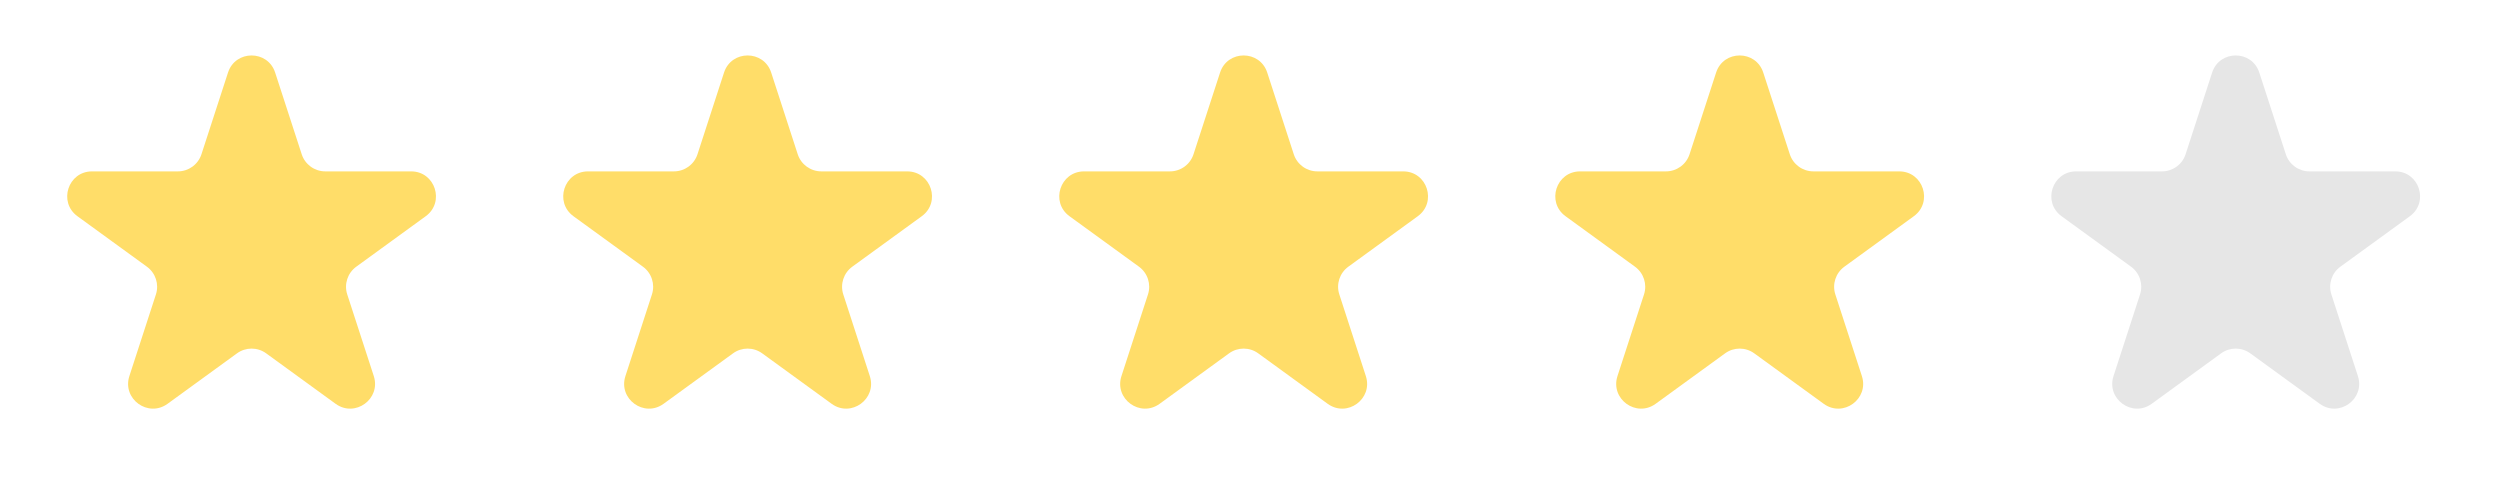<?xml version="1.0" encoding="UTF-8"?> <svg xmlns="http://www.w3.org/2000/svg" viewBox="0 0 125.00 24.80" data-guides="{&quot;vertical&quot;:[],&quot;horizontal&quot;:[]}"><defs></defs><path fill="#ffdd69" stroke="none" fill-opacity="1" stroke-width="1" stroke-opacity="1" id="tSvg15e643da32c" title="Path 1" d="M11.4 3.63C11.771 2.487 13.387 2.487 13.758 3.63C14.201 4.99 14.643 6.351 15.085 7.712C15.251 8.223 15.727 8.569 16.264 8.569C17.695 8.569 19.126 8.569 20.556 8.569C21.758 8.569 22.257 10.106 21.285 10.812C20.128 11.653 18.97 12.494 17.813 13.335C17.378 13.651 17.196 14.21 17.362 14.721C17.804 16.082 18.247 17.443 18.689 18.803C19.06 19.946 17.752 20.896 16.78 20.19C15.623 19.349 14.465 18.508 13.308 17.667C12.873 17.351 12.285 17.351 11.85 17.667C10.693 18.508 9.535 19.349 8.378 20.19C7.406 20.896 6.098 19.946 6.469 18.803C6.912 17.443 7.354 16.082 7.796 14.721C7.962 14.21 7.78 13.651 7.345 13.335C6.188 12.494 5.03 11.653 3.873 10.812C2.901 10.106 3.401 8.569 4.602 8.569C6.032 8.569 7.463 8.569 8.894 8.569C9.431 8.569 9.907 8.223 10.073 7.712C10.515 6.351 10.958 4.99 11.4 3.63Z"></path><path fill="#ffdd69" stroke="none" fill-opacity="1" stroke-width="1" stroke-opacity="1" id="tSvgd3d1346bce" title="Path 2" d="M36.201 3.63C36.572 2.487 38.189 2.487 38.56 3.63C39.002 4.99 39.444 6.351 39.886 7.712C40.052 8.223 40.529 8.569 41.066 8.569C42.496 8.569 43.927 8.569 45.358 8.569C46.559 8.569 47.059 10.106 46.087 10.812C44.929 11.653 43.772 12.494 42.614 13.335C42.18 13.651 41.998 14.21 42.164 14.721C42.606 16.082 43.048 17.443 43.49 18.803C43.861 19.946 42.554 20.896 41.582 20.19C40.425 19.349 39.267 18.508 38.109 17.667C37.675 17.351 37.086 17.351 36.652 17.667C35.494 18.508 34.337 19.349 33.179 20.19C32.207 20.896 30.9 19.946 31.271 18.803C31.713 17.443 32.155 16.082 32.597 14.721C32.763 14.21 32.581 13.651 32.147 13.335C30.989 12.494 29.832 11.653 28.674 10.812C27.703 10.106 28.202 8.569 29.403 8.569C30.834 8.569 32.265 8.569 33.696 8.569C34.233 8.569 34.709 8.223 34.875 7.712C35.317 6.351 35.759 4.99 36.201 3.63Z"></path><path fill="#ffdd69" stroke="none" fill-opacity="1" stroke-width="1" stroke-opacity="1" id="tSvg1776e5c5028" title="Path 3" d="M61.003 3.63C61.374 2.487 62.99 2.487 63.362 3.63C63.804 4.99 64.246 6.351 64.688 7.712C64.854 8.223 65.33 8.569 65.867 8.569C67.298 8.569 68.729 8.569 70.159 8.569C71.361 8.569 71.86 10.106 70.888 10.812C69.731 11.653 68.573 12.494 67.416 13.335C66.981 13.651 66.799 14.21 66.966 14.721C67.408 16.082 67.85 17.443 68.292 18.803C68.663 19.946 67.356 20.896 66.383 20.19C65.226 19.349 64.069 18.508 62.911 17.667C62.477 17.351 61.888 17.351 61.453 17.667C60.296 18.508 59.138 19.349 57.981 20.19C57.009 20.896 55.701 19.946 56.073 18.803C56.515 17.443 56.957 16.082 57.399 14.721C57.565 14.21 57.383 13.651 56.949 13.335C55.791 12.494 54.634 11.653 53.476 10.812C52.504 10.106 53.004 8.569 54.205 8.569C55.636 8.569 57.066 8.569 58.497 8.569C59.034 8.569 59.511 8.223 59.676 7.712C60.119 6.351 60.561 4.99 61.003 3.63Z"></path><path fill="#ffdd69" stroke="none" fill-opacity="1" stroke-width="1" stroke-opacity="1" id="tSvg18c4150354f" title="Path 4" d="M85.805 3.63C86.176 2.487 87.792 2.487 88.163 3.63C88.605 4.99 89.047 6.351 89.49 7.712C89.656 8.223 90.132 8.569 90.669 8.569C92.1 8.569 93.53 8.569 94.961 8.569C96.162 8.569 96.662 10.106 95.69 10.812C94.532 11.653 93.375 12.494 92.218 13.335C91.783 13.651 91.601 14.21 91.767 14.721C92.209 16.082 92.651 17.443 93.094 18.803C93.465 19.946 92.157 20.896 91.185 20.19C90.028 19.349 88.87 18.508 87.713 17.667C87.278 17.351 86.69 17.351 86.255 17.667C85.097 18.508 83.94 19.349 82.782 20.19C81.811 20.896 80.503 19.946 80.874 18.803C81.316 17.443 81.758 16.082 82.201 14.721C82.367 14.21 82.185 13.651 81.75 13.335C80.593 12.494 79.435 11.653 78.278 10.812C77.306 10.106 77.805 8.569 79.007 8.569C80.437 8.569 81.868 8.569 83.299 8.569C83.836 8.569 84.312 8.223 84.478 7.712C84.92 6.351 85.362 4.99 85.805 3.63Z"></path><path fill="black" stroke="none" fill-opacity="0.1" stroke-width="1" stroke-opacity="1" id="tSvg947b26b02f" title="Path 5" d="M110.606 3.63C110.977 2.487 112.593 2.487 112.965 3.63C113.407 4.99 113.849 6.351 114.291 7.712C114.457 8.223 114.933 8.569 115.47 8.569C116.901 8.569 118.332 8.569 119.763 8.569C120.964 8.569 121.463 10.106 120.492 10.812C119.334 11.653 118.177 12.494 117.019 13.335C116.584 13.651 116.403 14.21 116.569 14.721C117.011 16.082 117.453 17.443 117.895 18.803C118.266 19.946 116.958 20.896 115.987 20.19C114.829 19.349 113.672 18.508 112.514 17.667C112.079 17.351 111.491 17.351 111.056 17.667C109.899 18.508 108.742 19.349 107.584 20.19C106.612 20.896 105.305 19.946 105.676 18.803C106.118 17.443 106.56 16.082 107.002 14.721C107.168 14.21 106.986 13.651 106.552 13.335C105.394 12.494 104.237 11.653 103.079 10.812C102.107 10.106 102.607 8.569 103.808 8.569C105.239 8.569 106.67 8.569 108.1 8.569C108.638 8.569 109.114 8.223 109.28 7.712C109.722 6.351 110.164 4.99 110.606 3.63Z"></path></svg> 